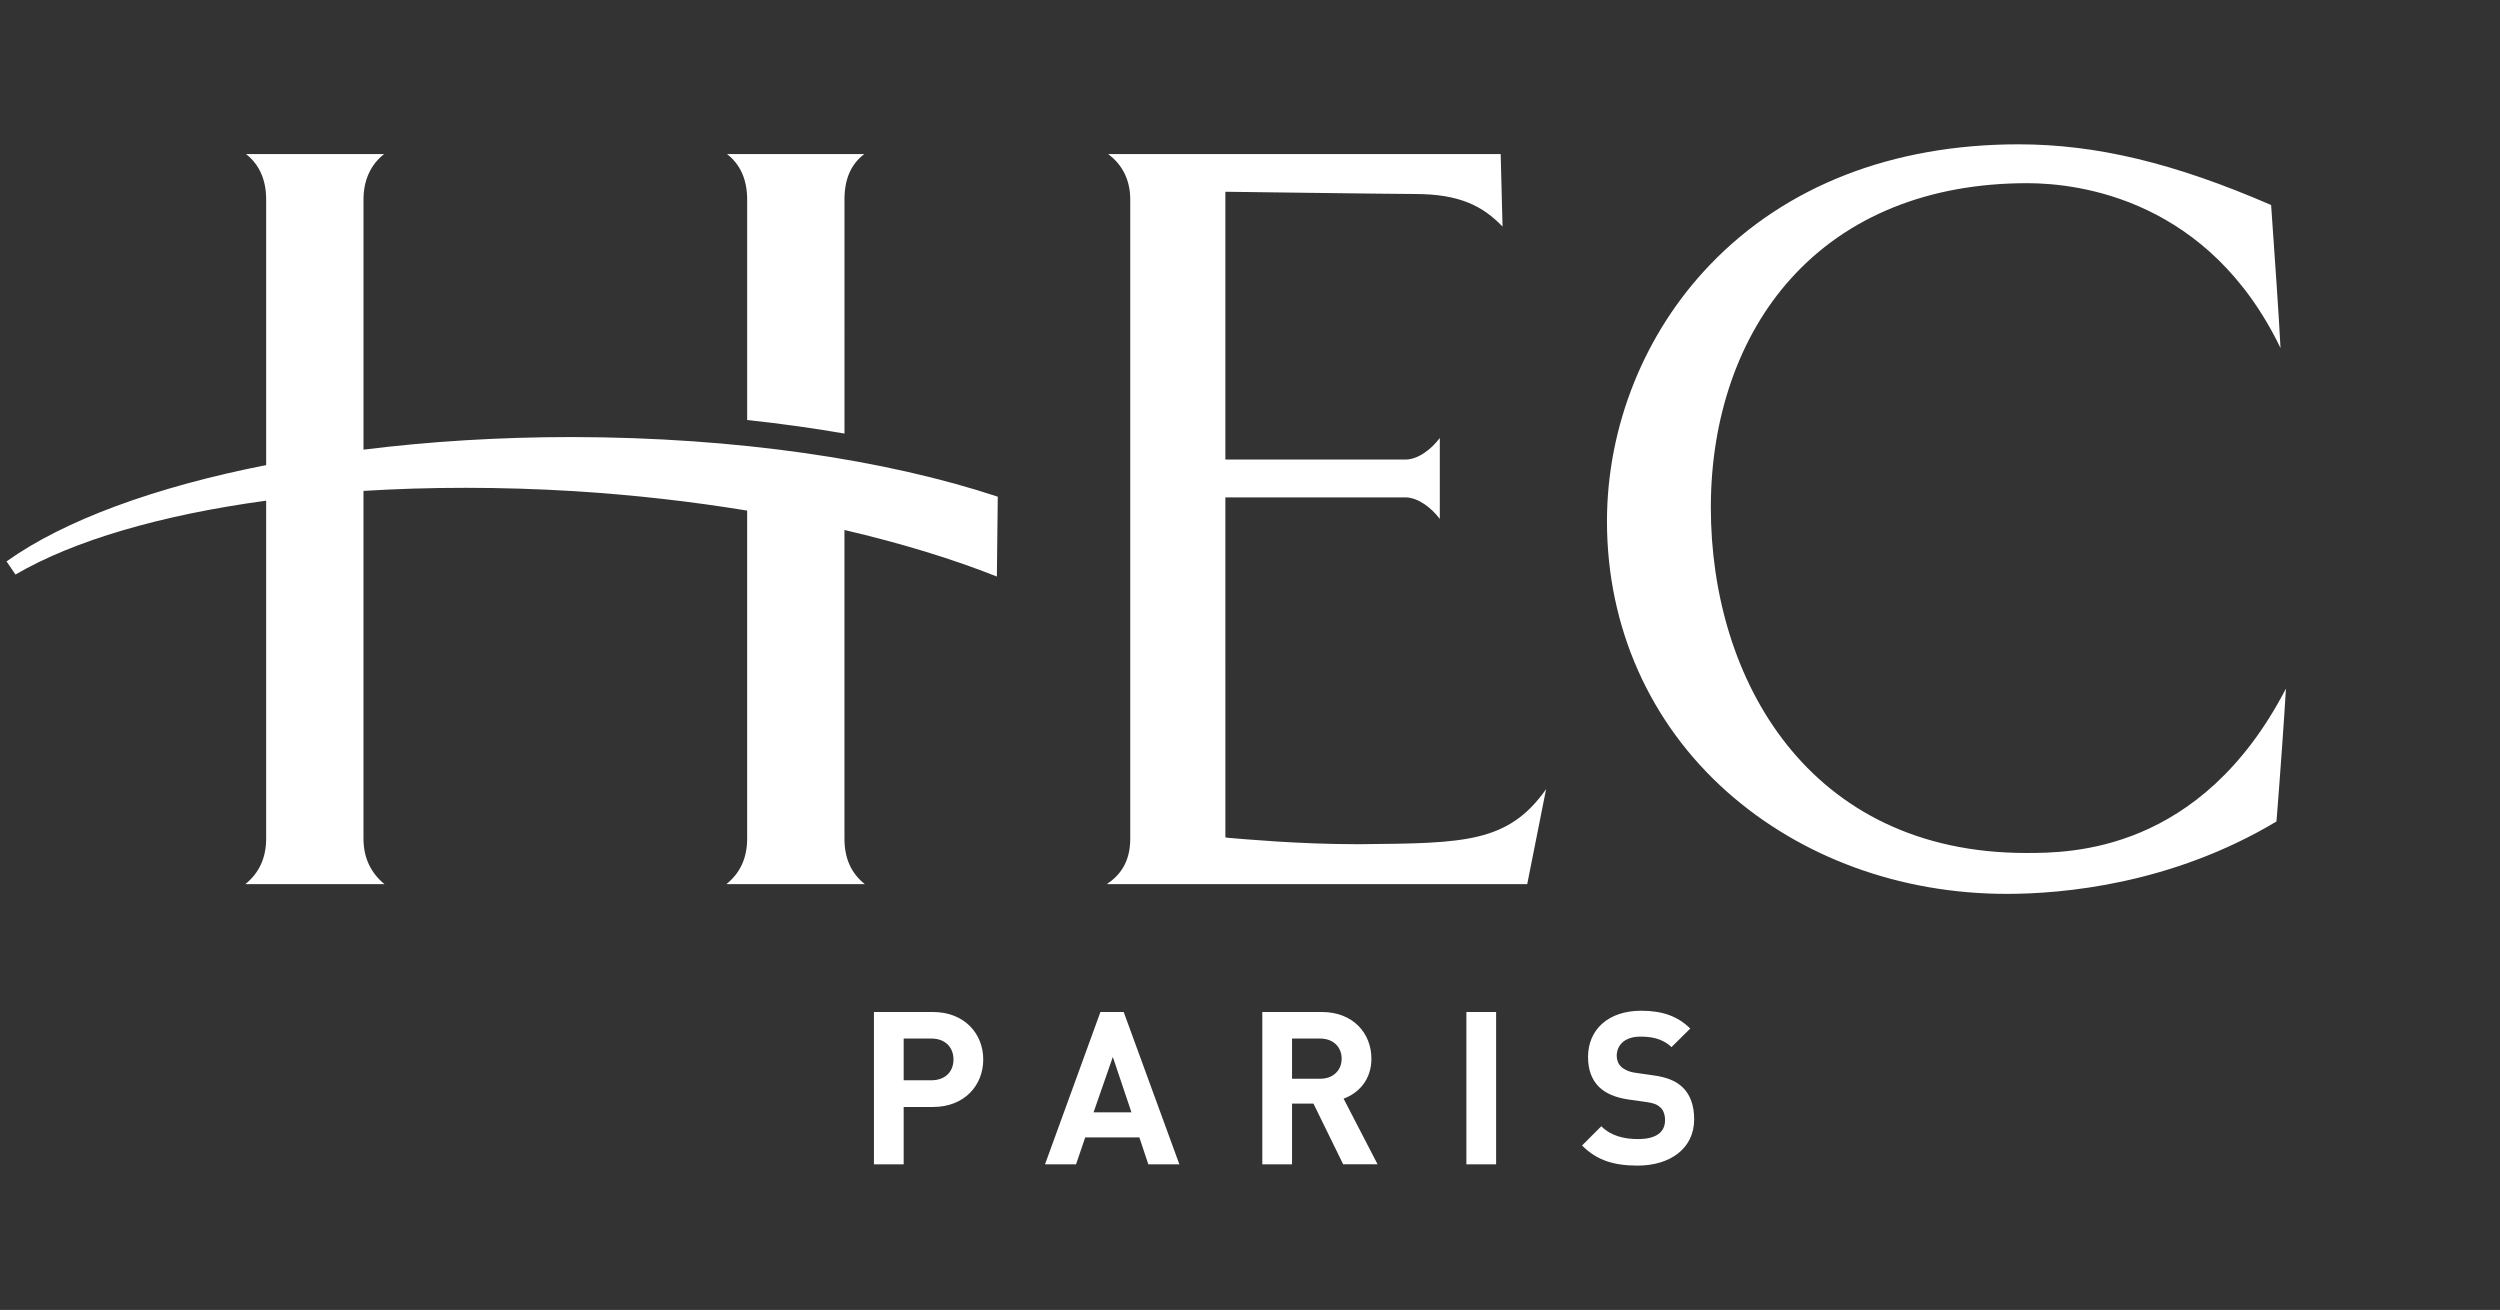 <svg xmlns="http://www.w3.org/2000/svg" xml:space="preserve" width="192.756" height="101" viewBox="8 0 192.756 101"><rect x="8" y="0" width="192.756" height="101" fill="#333333" stroke="none"/><path fill="#fff" d="M79.934 85.351h-2.259v4.42h-2.292V78.028h4.551c2.425 0 3.876 1.668 3.876 3.66 0 2-1.451 3.663-3.876 3.663m-.116-5.277h-2.143v3.217h2.143c1.042 0 1.698-.643 1.698-1.603 0-.953-.657-1.614-1.698-1.614m16.721 9.697-.692-2.075h-4.174l-.708 2.075h-2.392l4.272-11.742h1.796l4.291 11.742zm-2.737-8.278-1.485 4.268h2.919zm17.76 8.278-2.293-4.683h-1.65v4.683h-2.292V78.028h4.6c2.392 0 3.812 1.637 3.812 3.597 0 1.647-1.007 2.671-2.145 3.083l2.621 5.062h-2.653zm-1.781-9.697h-2.162v3.101h2.162c1.005 0 1.664-.643 1.664-1.55 0-.906-.659-1.551-1.664-1.551m11.28-2.046h2.293v11.743h-2.293zm13.211 11.843c-1.785 0-3.138-.38-4.291-1.551l1.483-1.483c.742.743 1.747.988 2.839.988 1.353 0 2.076-.509 2.076-1.451 0-.414-.115-.757-.361-.991-.23-.214-.497-.328-1.039-.409l-1.421-.199c-1.007-.149-1.747-.462-2.274-.972-.559-.562-.843-1.317-.843-2.31 0-2.097 1.553-3.562 4.092-3.562 1.618 0 2.788.398 3.791 1.371l-1.449 1.434c-.74-.707-1.632-.809-2.406-.809-1.223 0-1.816.678-1.816 1.483 0 .3.099.608.346.842.232.218.609.396 1.089.461l1.384.199c1.075.147 1.752.441 2.245.906.627.593.907 1.452.907 2.489-.001 2.275-1.896 3.564-4.352 3.564M93.44 11.879c1.114.826 1.705 2.022 1.705 3.5v49.294c0 1.834-.822 2.835-1.806 3.498h32.413c.069-.339 1.09-5.457 1.455-7.324-2.912 4.129-6.273 4.171-14.213 4.241h-.562c-4.189 0-8.338-.373-9.718-.488l-.235-.034V38.35h13.878c.979 0 2.022.812 2.655 1.66v-6.243c-.633.861-1.677 1.666-2.655 1.666h-13.878V14.788h.259c.136 0 12.799.17 14.362.17 3.461 0 5.244.946 6.749 2.51-.021-1.052-.13-5.172-.143-5.589zm46.439 8.499c-5.082 5.271-7.978 12.486-7.978 19.815 0 8.144 3.292 15.552 9.255 20.853 5.715 5.077 13.378 7.874 21.566 7.874 4.29 0 12.688-.722 20.799-5.582.274-3.41.61-8.142.73-10.246-6.564 12.658-16.65 12.675-20.027 12.675-16.792 0-24.315-13.391-24.315-26.646 0-6.958 2.188-13.216 6.154-17.619 4.344-4.836 10.648-7.378 18.236-7.378 4.112 0 14.03 1.296 19.534 12.712-.109-2.236-.463-7.328-.724-11.027-7.449-3.234-13.471-4.681-19.478-4.681-9.709.001-17.933 3.202-23.752 9.25m-74.271-4.999v17.006c2.607.28 5.103.627 7.503 1.045V15.379c0-1.581.506-2.726 1.527-3.5H64.057c1.024.797 1.551 1.973 1.551 3.5m19.253 29.074.069-6.156c-8.6-2.852-20.12-4.579-32.834-4.599-5.634 0-11.039.343-16.07.972V15.379c0-1.478.549-2.681 1.589-3.5H26.969c1.02.797 1.553 1.973 1.553 3.5v20.482c-8.616 1.691-15.628 4.285-20.018 7.426l.689 1.012c4.479-2.62 11.217-4.595 19.328-5.696v26.07c0 1.476-.549 2.644-1.606 3.498h10.732c-1.071-.877-1.622-2.06-1.622-3.498V37.85c5.096-.315 10.563-.326 16.247.019 4.634.289 9.109.807 13.335 1.499v25.305c0 1.476-.54 2.644-1.6 3.498h10.676c-1.039-.823-1.573-1.967-1.573-3.498v-23.81c4.332 1.015 8.299 2.215 11.751 3.59"/></svg>